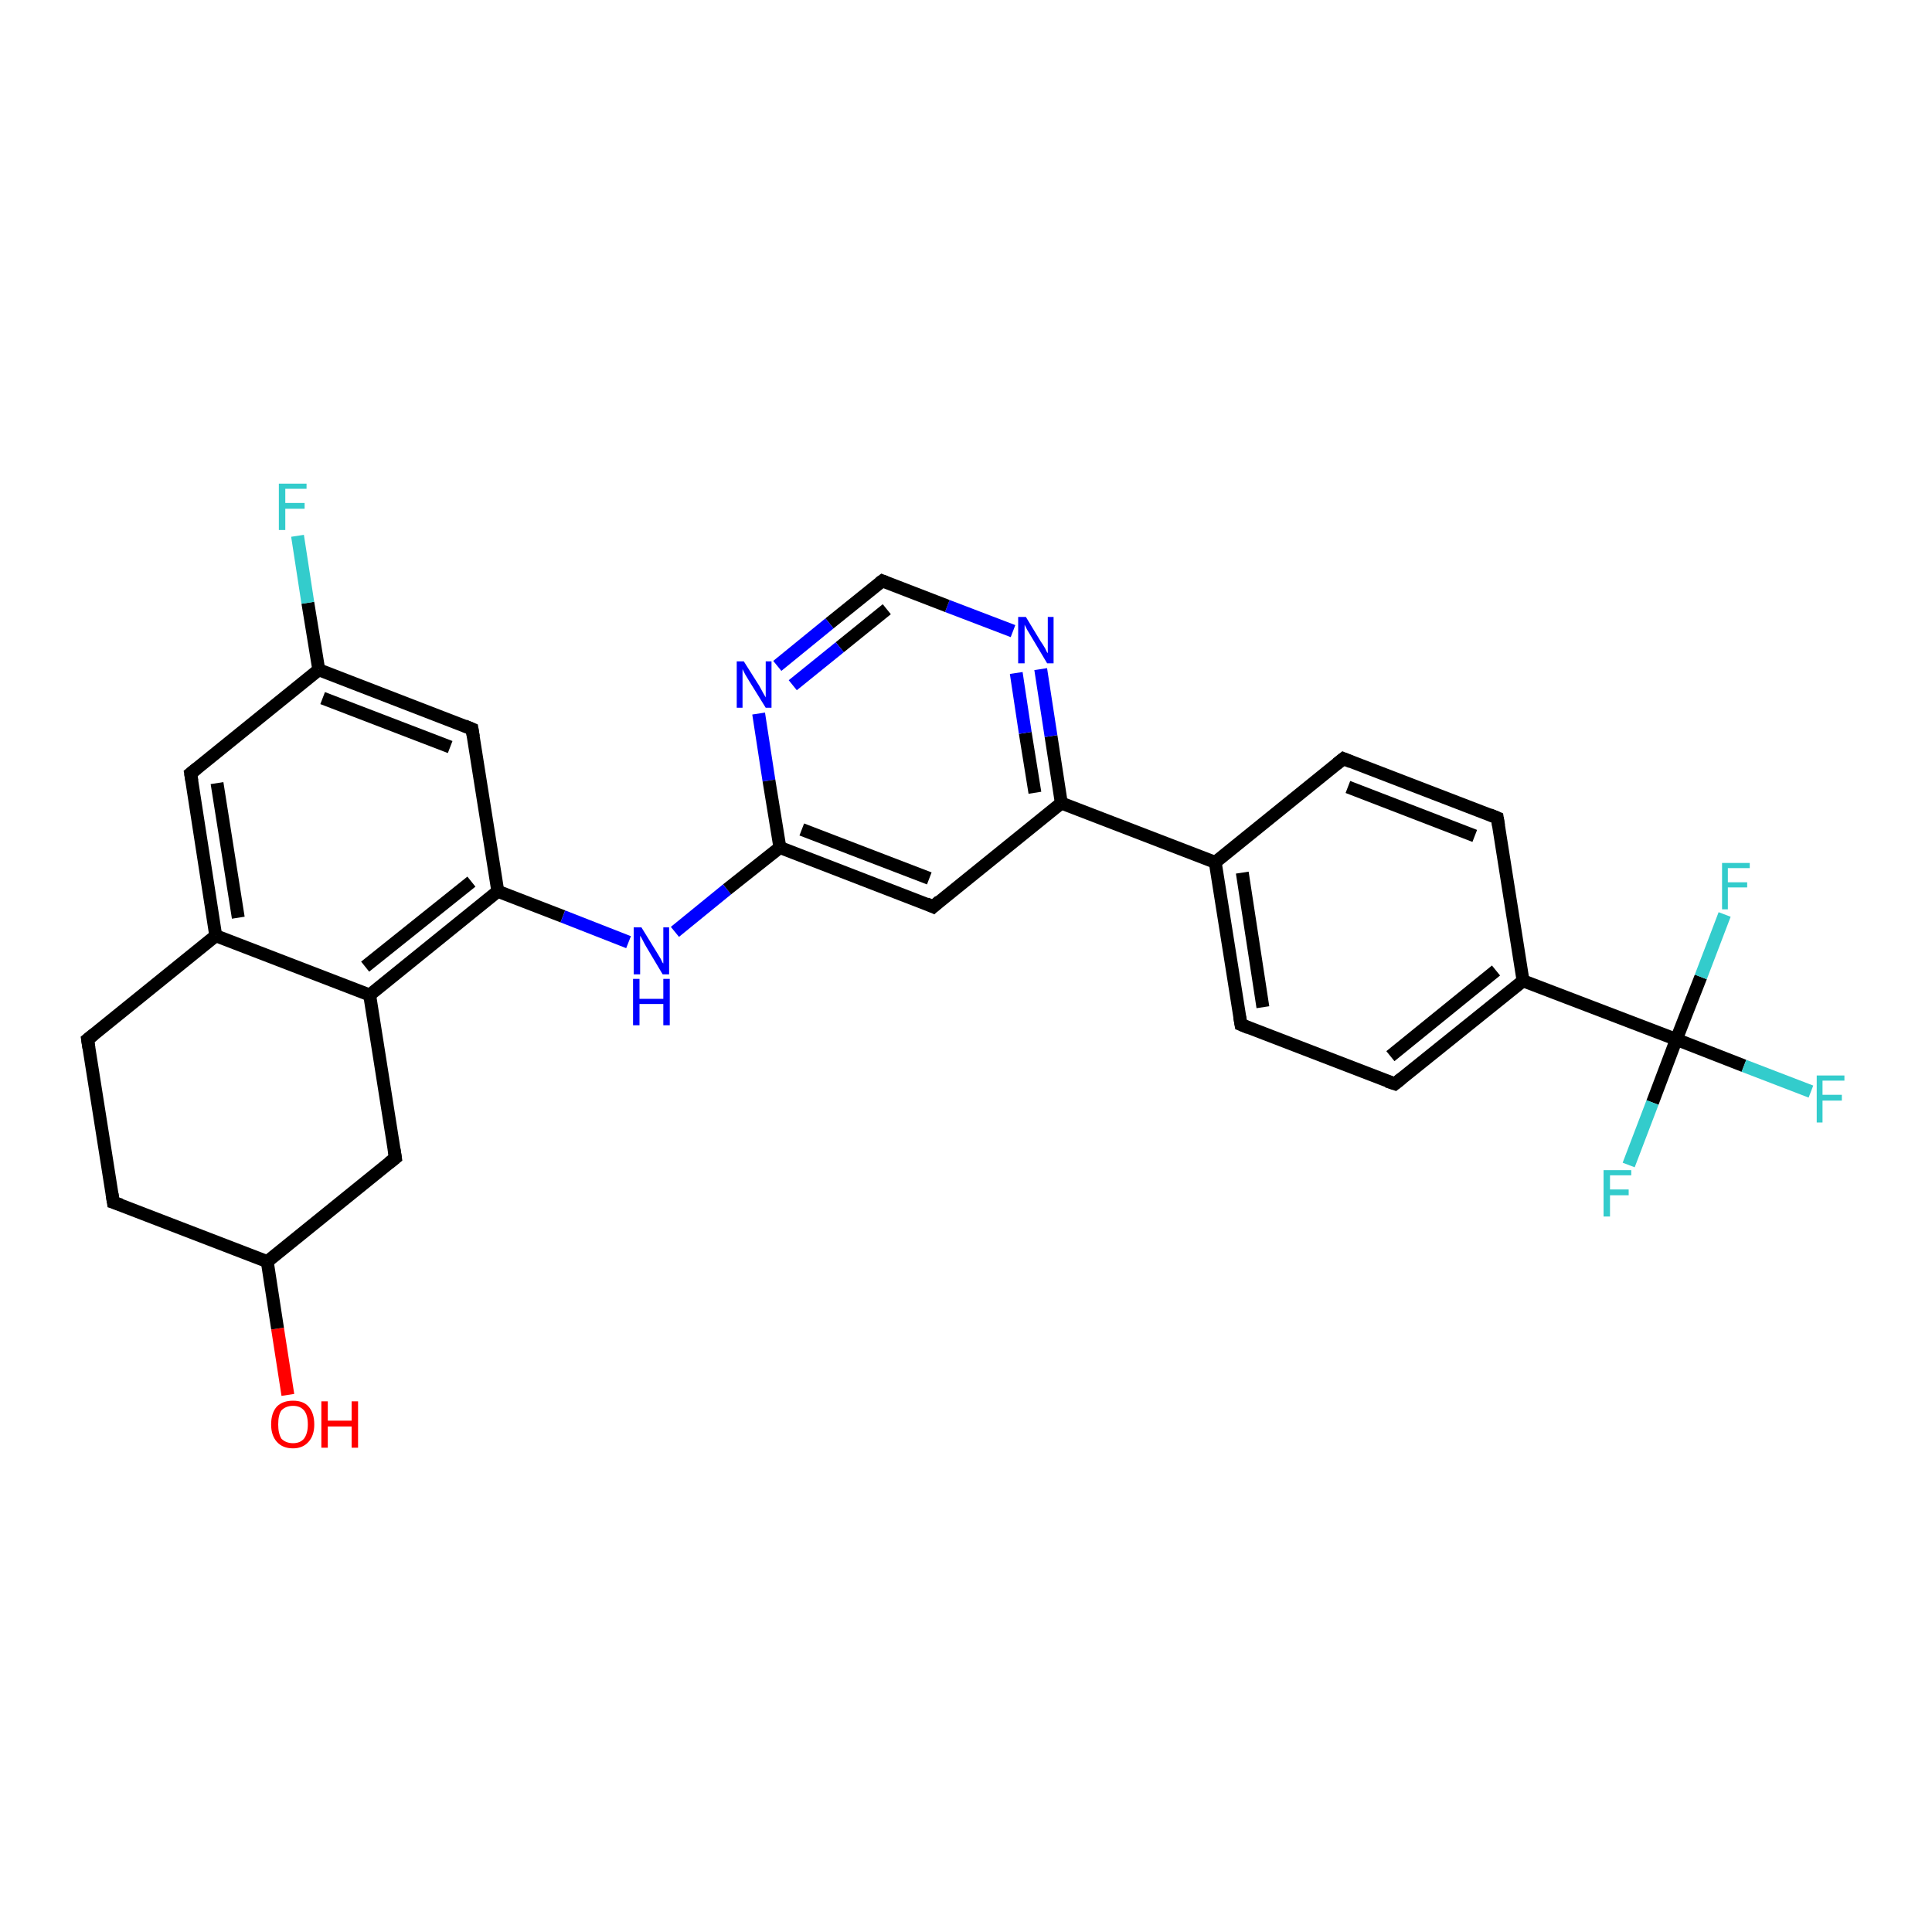 <?xml version='1.0' encoding='iso-8859-1'?>
<svg version='1.1' baseProfile='full'
              xmlns='http://www.w3.org/2000/svg'
                      xmlns:rdkit='http://www.rdkit.org/xml'
                      xmlns:xlink='http://www.w3.org/1999/xlink'
                  xml:space='preserve'
width='300px' height='300px' viewBox='0 0 300 300'>
<!-- END OF HEADER -->
<rect style='opacity:1.0;fill:#FFFFFF;stroke:none' width='300.0' height='300.0' x='0.0' y='0.0'> </rect>
<path class='bond-0 atom-0 atom-1' d='M 44.7,216.6 L 43.1,206.3' style='fill:none;fill-rule:evenodd;stroke:#FF0000;stroke-width:2.0px;stroke-linecap:butt;stroke-linejoin:miter;stroke-opacity:1' />
<path class='bond-0 atom-0 atom-1' d='M 43.1,206.3 L 41.5,195.9' style='fill:none;fill-rule:evenodd;stroke:#000000;stroke-width:2.0px;stroke-linecap:butt;stroke-linejoin:miter;stroke-opacity:1' />
<path class='bond-1 atom-1 atom-2' d='M 41.5,195.9 L 17.6,186.7' style='fill:none;fill-rule:evenodd;stroke:#000000;stroke-width:2.0px;stroke-linecap:butt;stroke-linejoin:miter;stroke-opacity:1' />
<path class='bond-2 atom-2 atom-3' d='M 17.6,186.7 L 13.6,161.4' style='fill:none;fill-rule:evenodd;stroke:#000000;stroke-width:2.0px;stroke-linecap:butt;stroke-linejoin:miter;stroke-opacity:1' />
<path class='bond-3 atom-3 atom-4' d='M 13.6,161.4 L 33.5,145.3' style='fill:none;fill-rule:evenodd;stroke:#000000;stroke-width:2.0px;stroke-linecap:butt;stroke-linejoin:miter;stroke-opacity:1' />
<path class='bond-4 atom-4 atom-5' d='M 33.5,145.3 L 29.6,120.1' style='fill:none;fill-rule:evenodd;stroke:#000000;stroke-width:2.0px;stroke-linecap:butt;stroke-linejoin:miter;stroke-opacity:1' />
<path class='bond-4 atom-4 atom-5' d='M 37.0,142.5 L 33.7,121.6' style='fill:none;fill-rule:evenodd;stroke:#000000;stroke-width:2.0px;stroke-linecap:butt;stroke-linejoin:miter;stroke-opacity:1' />
<path class='bond-5 atom-5 atom-6' d='M 29.6,120.1 L 49.5,104.0' style='fill:none;fill-rule:evenodd;stroke:#000000;stroke-width:2.0px;stroke-linecap:butt;stroke-linejoin:miter;stroke-opacity:1' />
<path class='bond-6 atom-6 atom-7' d='M 49.5,104.0 L 47.8,93.6' style='fill:none;fill-rule:evenodd;stroke:#000000;stroke-width:2.0px;stroke-linecap:butt;stroke-linejoin:miter;stroke-opacity:1' />
<path class='bond-6 atom-6 atom-7' d='M 47.8,93.6 L 46.2,83.2' style='fill:none;fill-rule:evenodd;stroke:#33CCCC;stroke-width:2.0px;stroke-linecap:butt;stroke-linejoin:miter;stroke-opacity:1' />
<path class='bond-7 atom-6 atom-8' d='M 49.5,104.0 L 73.3,113.2' style='fill:none;fill-rule:evenodd;stroke:#000000;stroke-width:2.0px;stroke-linecap:butt;stroke-linejoin:miter;stroke-opacity:1' />
<path class='bond-7 atom-6 atom-8' d='M 50.1,108.4 L 69.9,116.0' style='fill:none;fill-rule:evenodd;stroke:#000000;stroke-width:2.0px;stroke-linecap:butt;stroke-linejoin:miter;stroke-opacity:1' />
<path class='bond-8 atom-8 atom-9' d='M 73.3,113.2 L 77.3,138.4' style='fill:none;fill-rule:evenodd;stroke:#000000;stroke-width:2.0px;stroke-linecap:butt;stroke-linejoin:miter;stroke-opacity:1' />
<path class='bond-9 atom-9 atom-10' d='M 77.3,138.4 L 87.4,142.3' style='fill:none;fill-rule:evenodd;stroke:#000000;stroke-width:2.0px;stroke-linecap:butt;stroke-linejoin:miter;stroke-opacity:1' />
<path class='bond-9 atom-9 atom-10' d='M 87.4,142.3 L 97.6,146.3' style='fill:none;fill-rule:evenodd;stroke:#0000FF;stroke-width:2.0px;stroke-linecap:butt;stroke-linejoin:miter;stroke-opacity:1' />
<path class='bond-10 atom-10 atom-11' d='M 104.8,144.7 L 112.9,138.1' style='fill:none;fill-rule:evenodd;stroke:#0000FF;stroke-width:2.0px;stroke-linecap:butt;stroke-linejoin:miter;stroke-opacity:1' />
<path class='bond-10 atom-10 atom-11' d='M 112.9,138.1 L 121.1,131.6' style='fill:none;fill-rule:evenodd;stroke:#000000;stroke-width:2.0px;stroke-linecap:butt;stroke-linejoin:miter;stroke-opacity:1' />
<path class='bond-11 atom-11 atom-12' d='M 121.1,131.6 L 144.9,140.8' style='fill:none;fill-rule:evenodd;stroke:#000000;stroke-width:2.0px;stroke-linecap:butt;stroke-linejoin:miter;stroke-opacity:1' />
<path class='bond-11 atom-11 atom-12' d='M 124.5,128.8 L 144.3,136.4' style='fill:none;fill-rule:evenodd;stroke:#000000;stroke-width:2.0px;stroke-linecap:butt;stroke-linejoin:miter;stroke-opacity:1' />
<path class='bond-12 atom-12 atom-13' d='M 144.9,140.8 L 164.8,124.7' style='fill:none;fill-rule:evenodd;stroke:#000000;stroke-width:2.0px;stroke-linecap:butt;stroke-linejoin:miter;stroke-opacity:1' />
<path class='bond-13 atom-13 atom-14' d='M 164.8,124.7 L 163.2,114.3' style='fill:none;fill-rule:evenodd;stroke:#000000;stroke-width:2.0px;stroke-linecap:butt;stroke-linejoin:miter;stroke-opacity:1' />
<path class='bond-13 atom-13 atom-14' d='M 163.2,114.3 L 161.6,103.9' style='fill:none;fill-rule:evenodd;stroke:#0000FF;stroke-width:2.0px;stroke-linecap:butt;stroke-linejoin:miter;stroke-opacity:1' />
<path class='bond-13 atom-13 atom-14' d='M 160.7,123.1 L 159.2,113.8' style='fill:none;fill-rule:evenodd;stroke:#000000;stroke-width:2.0px;stroke-linecap:butt;stroke-linejoin:miter;stroke-opacity:1' />
<path class='bond-13 atom-13 atom-14' d='M 159.2,113.8 L 157.8,104.5' style='fill:none;fill-rule:evenodd;stroke:#0000FF;stroke-width:2.0px;stroke-linecap:butt;stroke-linejoin:miter;stroke-opacity:1' />
<path class='bond-14 atom-14 atom-15' d='M 157.3,98.0 L 147.1,94.1' style='fill:none;fill-rule:evenodd;stroke:#0000FF;stroke-width:2.0px;stroke-linecap:butt;stroke-linejoin:miter;stroke-opacity:1' />
<path class='bond-14 atom-14 atom-15' d='M 147.1,94.1 L 137.0,90.2' style='fill:none;fill-rule:evenodd;stroke:#000000;stroke-width:2.0px;stroke-linecap:butt;stroke-linejoin:miter;stroke-opacity:1' />
<path class='bond-15 atom-15 atom-16' d='M 137.0,90.2 L 128.8,96.8' style='fill:none;fill-rule:evenodd;stroke:#000000;stroke-width:2.0px;stroke-linecap:butt;stroke-linejoin:miter;stroke-opacity:1' />
<path class='bond-15 atom-15 atom-16' d='M 128.8,96.8 L 120.7,103.4' style='fill:none;fill-rule:evenodd;stroke:#0000FF;stroke-width:2.0px;stroke-linecap:butt;stroke-linejoin:miter;stroke-opacity:1' />
<path class='bond-15 atom-15 atom-16' d='M 137.7,94.6 L 130.4,100.5' style='fill:none;fill-rule:evenodd;stroke:#000000;stroke-width:2.0px;stroke-linecap:butt;stroke-linejoin:miter;stroke-opacity:1' />
<path class='bond-15 atom-15 atom-16' d='M 130.4,100.5 L 123.1,106.4' style='fill:none;fill-rule:evenodd;stroke:#0000FF;stroke-width:2.0px;stroke-linecap:butt;stroke-linejoin:miter;stroke-opacity:1' />
<path class='bond-16 atom-13 atom-17' d='M 164.8,124.7 L 188.7,133.9' style='fill:none;fill-rule:evenodd;stroke:#000000;stroke-width:2.0px;stroke-linecap:butt;stroke-linejoin:miter;stroke-opacity:1' />
<path class='bond-17 atom-17 atom-18' d='M 188.7,133.9 L 192.7,159.1' style='fill:none;fill-rule:evenodd;stroke:#000000;stroke-width:2.0px;stroke-linecap:butt;stroke-linejoin:miter;stroke-opacity:1' />
<path class='bond-17 atom-17 atom-18' d='M 192.9,135.5 L 196.1,156.4' style='fill:none;fill-rule:evenodd;stroke:#000000;stroke-width:2.0px;stroke-linecap:butt;stroke-linejoin:miter;stroke-opacity:1' />
<path class='bond-18 atom-18 atom-19' d='M 192.7,159.1 L 216.6,168.3' style='fill:none;fill-rule:evenodd;stroke:#000000;stroke-width:2.0px;stroke-linecap:butt;stroke-linejoin:miter;stroke-opacity:1' />
<path class='bond-19 atom-19 atom-20' d='M 216.6,168.3 L 236.5,152.3' style='fill:none;fill-rule:evenodd;stroke:#000000;stroke-width:2.0px;stroke-linecap:butt;stroke-linejoin:miter;stroke-opacity:1' />
<path class='bond-19 atom-19 atom-20' d='M 215.9,164.0 L 232.3,150.7' style='fill:none;fill-rule:evenodd;stroke:#000000;stroke-width:2.0px;stroke-linecap:butt;stroke-linejoin:miter;stroke-opacity:1' />
<path class='bond-20 atom-20 atom-21' d='M 236.5,152.3 L 232.5,127.0' style='fill:none;fill-rule:evenodd;stroke:#000000;stroke-width:2.0px;stroke-linecap:butt;stroke-linejoin:miter;stroke-opacity:1' />
<path class='bond-21 atom-21 atom-22' d='M 232.5,127.0 L 208.6,117.8' style='fill:none;fill-rule:evenodd;stroke:#000000;stroke-width:2.0px;stroke-linecap:butt;stroke-linejoin:miter;stroke-opacity:1' />
<path class='bond-21 atom-21 atom-22' d='M 229.0,129.8 L 209.3,122.2' style='fill:none;fill-rule:evenodd;stroke:#000000;stroke-width:2.0px;stroke-linecap:butt;stroke-linejoin:miter;stroke-opacity:1' />
<path class='bond-22 atom-20 atom-23' d='M 236.5,152.3 L 260.3,161.4' style='fill:none;fill-rule:evenodd;stroke:#000000;stroke-width:2.0px;stroke-linecap:butt;stroke-linejoin:miter;stroke-opacity:1' />
<path class='bond-23 atom-23 atom-24' d='M 260.3,161.4 L 270.8,165.5' style='fill:none;fill-rule:evenodd;stroke:#000000;stroke-width:2.0px;stroke-linecap:butt;stroke-linejoin:miter;stroke-opacity:1' />
<path class='bond-23 atom-23 atom-24' d='M 270.8,165.5 L 281.2,169.5' style='fill:none;fill-rule:evenodd;stroke:#33CCCC;stroke-width:2.0px;stroke-linecap:butt;stroke-linejoin:miter;stroke-opacity:1' />
<path class='bond-24 atom-23 atom-25' d='M 260.3,161.4 L 256.6,171.2' style='fill:none;fill-rule:evenodd;stroke:#000000;stroke-width:2.0px;stroke-linecap:butt;stroke-linejoin:miter;stroke-opacity:1' />
<path class='bond-24 atom-23 atom-25' d='M 256.6,171.2 L 252.9,180.9' style='fill:none;fill-rule:evenodd;stroke:#33CCCC;stroke-width:2.0px;stroke-linecap:butt;stroke-linejoin:miter;stroke-opacity:1' />
<path class='bond-25 atom-23 atom-26' d='M 260.3,161.4 L 264.1,151.7' style='fill:none;fill-rule:evenodd;stroke:#000000;stroke-width:2.0px;stroke-linecap:butt;stroke-linejoin:miter;stroke-opacity:1' />
<path class='bond-25 atom-23 atom-26' d='M 264.1,151.7 L 267.8,142.0' style='fill:none;fill-rule:evenodd;stroke:#33CCCC;stroke-width:2.0px;stroke-linecap:butt;stroke-linejoin:miter;stroke-opacity:1' />
<path class='bond-26 atom-9 atom-27' d='M 77.3,138.4 L 57.4,154.5' style='fill:none;fill-rule:evenodd;stroke:#000000;stroke-width:2.0px;stroke-linecap:butt;stroke-linejoin:miter;stroke-opacity:1' />
<path class='bond-26 atom-9 atom-27' d='M 73.2,136.9 L 56.7,150.1' style='fill:none;fill-rule:evenodd;stroke:#000000;stroke-width:2.0px;stroke-linecap:butt;stroke-linejoin:miter;stroke-opacity:1' />
<path class='bond-27 atom-27 atom-28' d='M 57.4,154.5 L 61.4,179.8' style='fill:none;fill-rule:evenodd;stroke:#000000;stroke-width:2.0px;stroke-linecap:butt;stroke-linejoin:miter;stroke-opacity:1' />
<path class='bond-28 atom-28 atom-1' d='M 61.4,179.8 L 41.5,195.9' style='fill:none;fill-rule:evenodd;stroke:#000000;stroke-width:2.0px;stroke-linecap:butt;stroke-linejoin:miter;stroke-opacity:1' />
<path class='bond-29 atom-27 atom-4' d='M 57.4,154.5 L 33.5,145.3' style='fill:none;fill-rule:evenodd;stroke:#000000;stroke-width:2.0px;stroke-linecap:butt;stroke-linejoin:miter;stroke-opacity:1' />
<path class='bond-30 atom-16 atom-11' d='M 117.8,110.8 L 119.4,121.2' style='fill:none;fill-rule:evenodd;stroke:#0000FF;stroke-width:2.0px;stroke-linecap:butt;stroke-linejoin:miter;stroke-opacity:1' />
<path class='bond-30 atom-16 atom-11' d='M 119.4,121.2 L 121.1,131.6' style='fill:none;fill-rule:evenodd;stroke:#000000;stroke-width:2.0px;stroke-linecap:butt;stroke-linejoin:miter;stroke-opacity:1' />
<path class='bond-31 atom-22 atom-17' d='M 208.6,117.8 L 188.7,133.9' style='fill:none;fill-rule:evenodd;stroke:#000000;stroke-width:2.0px;stroke-linecap:butt;stroke-linejoin:miter;stroke-opacity:1' />
<path d='M 18.8,187.1 L 17.6,186.7 L 17.4,185.4' style='fill:none;stroke:#000000;stroke-width:2.0px;stroke-linecap:butt;stroke-linejoin:miter;stroke-opacity:1;' />
<path d='M 13.8,162.7 L 13.6,161.4 L 14.6,160.6' style='fill:none;stroke:#000000;stroke-width:2.0px;stroke-linecap:butt;stroke-linejoin:miter;stroke-opacity:1;' />
<path d='M 29.8,121.3 L 29.6,120.1 L 30.6,119.3' style='fill:none;stroke:#000000;stroke-width:2.0px;stroke-linecap:butt;stroke-linejoin:miter;stroke-opacity:1;' />
<path d='M 72.1,112.7 L 73.3,113.2 L 73.5,114.4' style='fill:none;stroke:#000000;stroke-width:2.0px;stroke-linecap:butt;stroke-linejoin:miter;stroke-opacity:1;' />
<path d='M 143.8,140.3 L 144.9,140.8 L 145.9,139.9' style='fill:none;stroke:#000000;stroke-width:2.0px;stroke-linecap:butt;stroke-linejoin:miter;stroke-opacity:1;' />
<path d='M 137.5,90.4 L 137.0,90.2 L 136.6,90.5' style='fill:none;stroke:#000000;stroke-width:2.0px;stroke-linecap:butt;stroke-linejoin:miter;stroke-opacity:1;' />
<path d='M 192.5,157.9 L 192.7,159.1 L 193.9,159.6' style='fill:none;stroke:#000000;stroke-width:2.0px;stroke-linecap:butt;stroke-linejoin:miter;stroke-opacity:1;' />
<path d='M 215.4,167.9 L 216.6,168.3 L 217.6,167.5' style='fill:none;stroke:#000000;stroke-width:2.0px;stroke-linecap:butt;stroke-linejoin:miter;stroke-opacity:1;' />
<path d='M 232.7,128.2 L 232.5,127.0 L 231.3,126.5' style='fill:none;stroke:#000000;stroke-width:2.0px;stroke-linecap:butt;stroke-linejoin:miter;stroke-opacity:1;' />
<path d='M 209.8,118.3 L 208.6,117.8 L 207.6,118.6' style='fill:none;stroke:#000000;stroke-width:2.0px;stroke-linecap:butt;stroke-linejoin:miter;stroke-opacity:1;' />
<path d='M 61.2,178.5 L 61.4,179.8 L 60.4,180.6' style='fill:none;stroke:#000000;stroke-width:2.0px;stroke-linecap:butt;stroke-linejoin:miter;stroke-opacity:1;' />
<path class='atom-0' d='M 42.1 221.2
Q 42.1 219.4, 43.0 218.4
Q 43.9 217.5, 45.5 217.5
Q 47.1 217.5, 47.9 218.4
Q 48.8 219.4, 48.8 221.2
Q 48.8 222.9, 47.9 223.9
Q 47.0 224.9, 45.5 224.9
Q 43.9 224.9, 43.0 223.9
Q 42.1 222.9, 42.1 221.2
M 45.5 224.1
Q 46.6 224.1, 47.2 223.4
Q 47.8 222.6, 47.8 221.2
Q 47.8 219.7, 47.2 219.0
Q 46.6 218.3, 45.5 218.3
Q 44.4 218.3, 43.7 219.0
Q 43.2 219.7, 43.2 221.2
Q 43.2 222.6, 43.7 223.4
Q 44.4 224.1, 45.5 224.1
' fill='#FF0000'/>
<path class='atom-0' d='M 49.9 217.6
L 50.9 217.6
L 50.9 220.6
L 54.6 220.6
L 54.6 217.6
L 55.6 217.6
L 55.6 224.8
L 54.6 224.8
L 54.6 221.5
L 50.9 221.5
L 50.9 224.8
L 49.9 224.8
L 49.9 217.6
' fill='#FF0000'/>
<path class='atom-7' d='M 43.3 75.1
L 47.6 75.1
L 47.6 75.9
L 44.3 75.9
L 44.3 78.1
L 47.3 78.1
L 47.3 79.0
L 44.3 79.0
L 44.3 82.3
L 43.3 82.3
L 43.3 75.1
' fill='#33CCCC'/>
<path class='atom-10' d='M 99.6 144.0
L 102.0 147.9
Q 102.2 148.2, 102.6 148.9
Q 102.9 149.6, 103.0 149.6
L 103.0 144.0
L 103.9 144.0
L 103.9 151.3
L 102.9 151.3
L 100.4 147.1
Q 100.1 146.6, 99.8 146.0
Q 99.5 145.4, 99.4 145.3
L 99.4 151.3
L 98.4 151.3
L 98.4 144.0
L 99.6 144.0
' fill='#0000FF'/>
<path class='atom-10' d='M 98.3 152.0
L 99.3 152.0
L 99.3 155.1
L 103.0 155.1
L 103.0 152.0
L 104.0 152.0
L 104.0 159.2
L 103.0 159.2
L 103.0 155.9
L 99.3 155.9
L 99.3 159.2
L 98.3 159.2
L 98.3 152.0
' fill='#0000FF'/>
<path class='atom-14' d='M 159.3 95.8
L 161.6 99.6
Q 161.9 100.0, 162.3 100.7
Q 162.6 101.4, 162.7 101.4
L 162.7 95.8
L 163.6 95.8
L 163.6 103.0
L 162.6 103.0
L 160.1 98.8
Q 159.8 98.3, 159.5 97.8
Q 159.2 97.2, 159.1 97.0
L 159.1 103.0
L 158.1 103.0
L 158.1 95.8
L 159.3 95.8
' fill='#0000FF'/>
<path class='atom-16' d='M 115.5 102.7
L 117.9 106.5
Q 118.1 106.9, 118.5 107.6
Q 118.9 108.3, 118.9 108.3
L 118.9 102.7
L 119.8 102.7
L 119.8 109.9
L 118.9 109.9
L 116.3 105.7
Q 116.0 105.2, 115.7 104.7
Q 115.4 104.1, 115.3 103.9
L 115.3 109.9
L 114.4 109.9
L 114.4 102.7
L 115.5 102.7
' fill='#0000FF'/>
<path class='atom-24' d='M 282.1 167.0
L 286.4 167.0
L 286.4 167.8
L 283.0 167.8
L 283.0 170.0
L 286.0 170.0
L 286.0 170.9
L 283.0 170.9
L 283.0 174.3
L 282.1 174.3
L 282.1 167.0
' fill='#33CCCC'/>
<path class='atom-25' d='M 249.0 181.7
L 253.3 181.7
L 253.3 182.5
L 250.0 182.5
L 250.0 184.7
L 252.9 184.7
L 252.9 185.6
L 250.0 185.6
L 250.0 188.9
L 249.0 188.9
L 249.0 181.7
' fill='#33CCCC'/>
<path class='atom-26' d='M 267.4 134.0
L 271.7 134.0
L 271.7 134.8
L 268.3 134.8
L 268.3 137.0
L 271.3 137.0
L 271.3 137.8
L 268.3 137.8
L 268.3 141.2
L 267.4 141.2
L 267.4 134.0
' fill='#33CCCC'/>
</svg>
